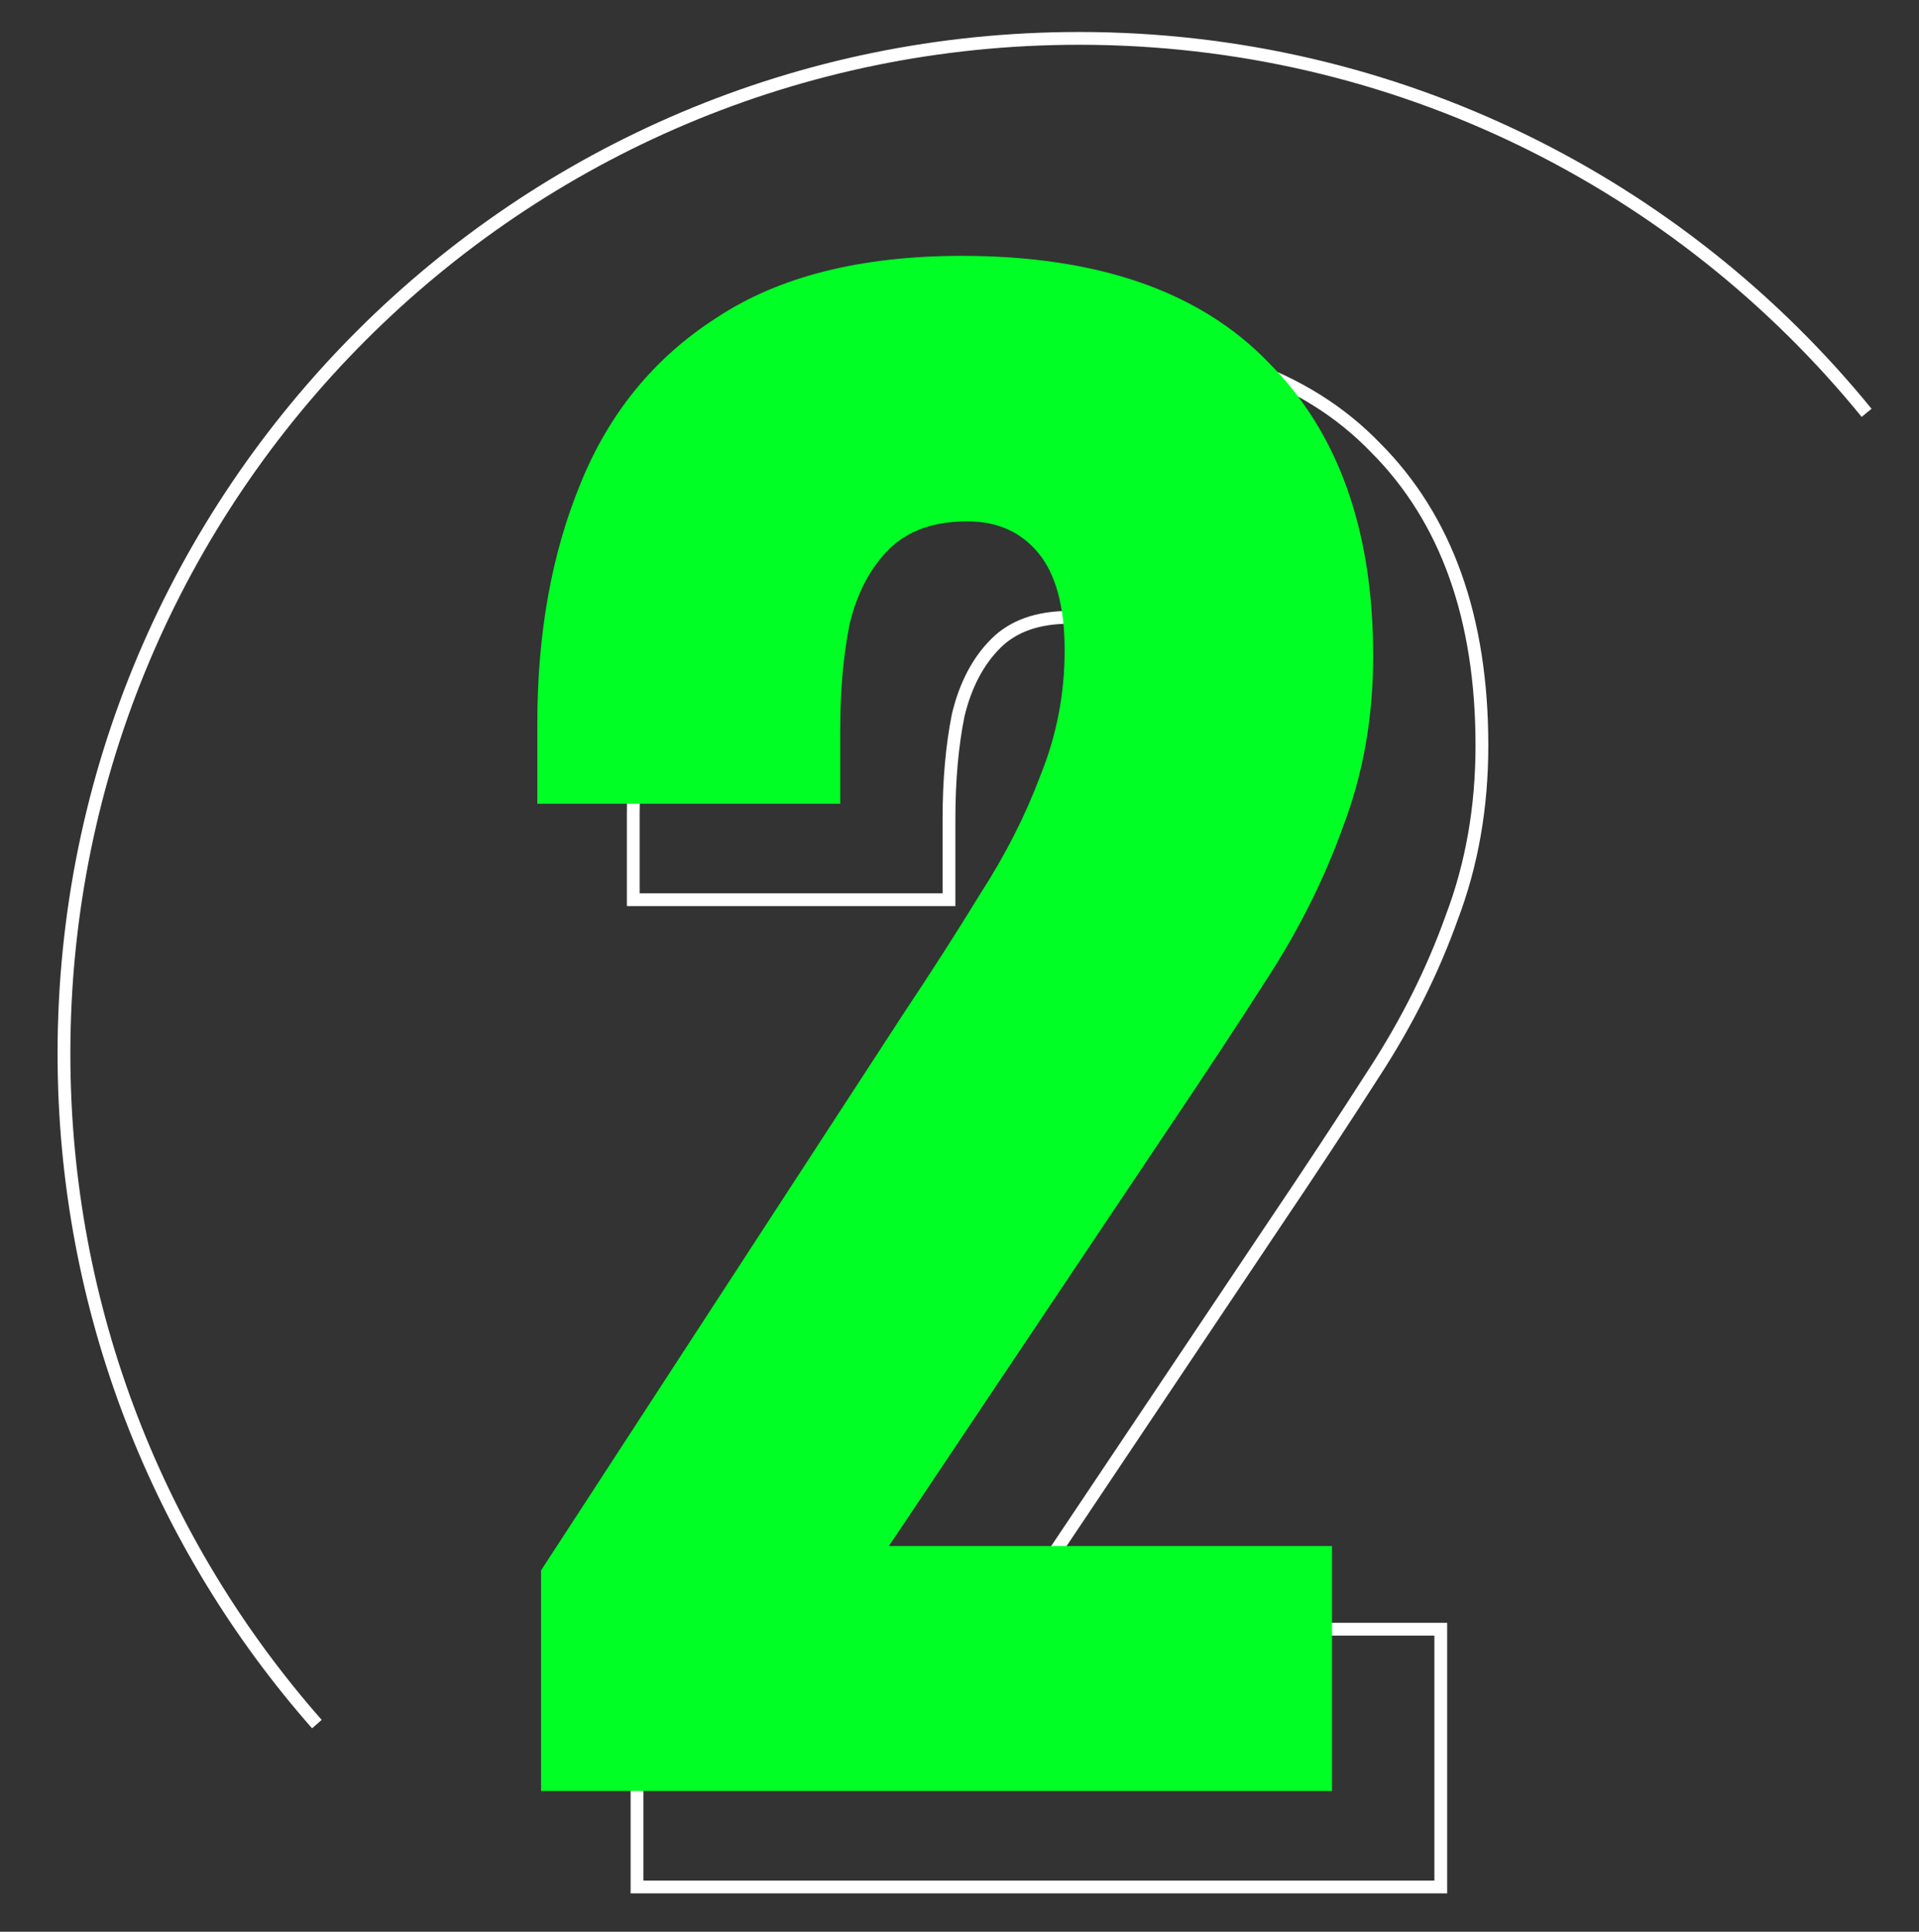 <svg xmlns="http://www.w3.org/2000/svg" fill="none" viewBox="0 0 150 151" height="151" width="150">
<rect x="0" y="0" width="150" height="151" fill="#333333" stroke="none"/>
<path stroke-miterlimit="10" stroke="white" d="M24.769 134.769C12.461 120.787 5 102.437 5 82.349C5 38.521 40.521 3 84.349 3C109.188 3 131.364 14.415 145.905 32.271"></path>
<path stroke="white" d="M49.792 147V147.5H50.292H112.119H112.619V147V127.853V127.353H112.119H78.415L99.525 95.83C99.525 95.83 99.526 95.83 99.526 95.83C102.353 91.638 104.986 87.64 107.424 83.837C109.975 79.91 111.99 75.882 113.465 71.753C115.047 67.6 115.835 63.107 115.835 58.279C115.835 48.345 113.079 40.555 107.507 34.981C102.022 29.299 93.882 26.5 83.179 26.5C75.224 26.5 68.737 28.12 63.759 31.404C58.798 34.58 55.177 38.998 52.899 44.644C50.629 50.17 49.5 56.473 49.5 63.541V69.826V70.326H50H73.678H74.178V69.826V63.979C74.178 60.989 74.419 58.297 74.898 55.902C75.466 53.541 76.45 51.683 77.832 50.301C79.176 48.957 81.081 48.255 83.618 48.255C85.822 48.255 87.526 49.028 88.786 50.558C90.044 52.085 90.718 54.482 90.718 57.84C90.718 61.187 90.097 64.388 88.855 67.445L88.855 67.445L88.85 67.458C87.694 70.54 86.151 73.578 84.221 76.571L84.22 76.57L84.214 76.58C82.367 79.595 80.373 82.708 78.232 85.919L78.232 85.919L78.229 85.923L49.873 129.48L49.792 129.604V129.753V147Z"></path>
<path fill="#00FF25" d="M42.292 140V122.753L70.648 79.196C72.792 75.981 74.789 72.862 76.641 69.842C78.59 66.821 80.149 63.752 81.318 60.633C82.585 57.515 83.218 54.251 83.218 50.84C83.218 47.43 82.536 44.897 81.172 43.24C79.808 41.583 77.956 40.755 75.618 40.755C72.987 40.755 70.94 41.486 69.479 42.948C68.017 44.409 66.994 46.358 66.409 48.794C65.922 51.23 65.678 53.959 65.678 56.979V62.826H42V56.541C42 49.525 43.121 43.289 45.362 37.832C47.603 32.278 51.16 27.942 56.032 24.823C60.904 21.608 67.286 20 75.179 20C85.8 20 93.79 22.777 99.15 28.331C104.607 33.788 107.335 41.437 107.335 51.279C107.335 56.054 106.555 60.487 104.996 64.58C103.535 68.672 101.537 72.668 99.004 76.565C96.568 80.365 93.937 84.361 91.111 88.55L69.479 120.853H104.119V140H42.292Z"></path>
</svg>
